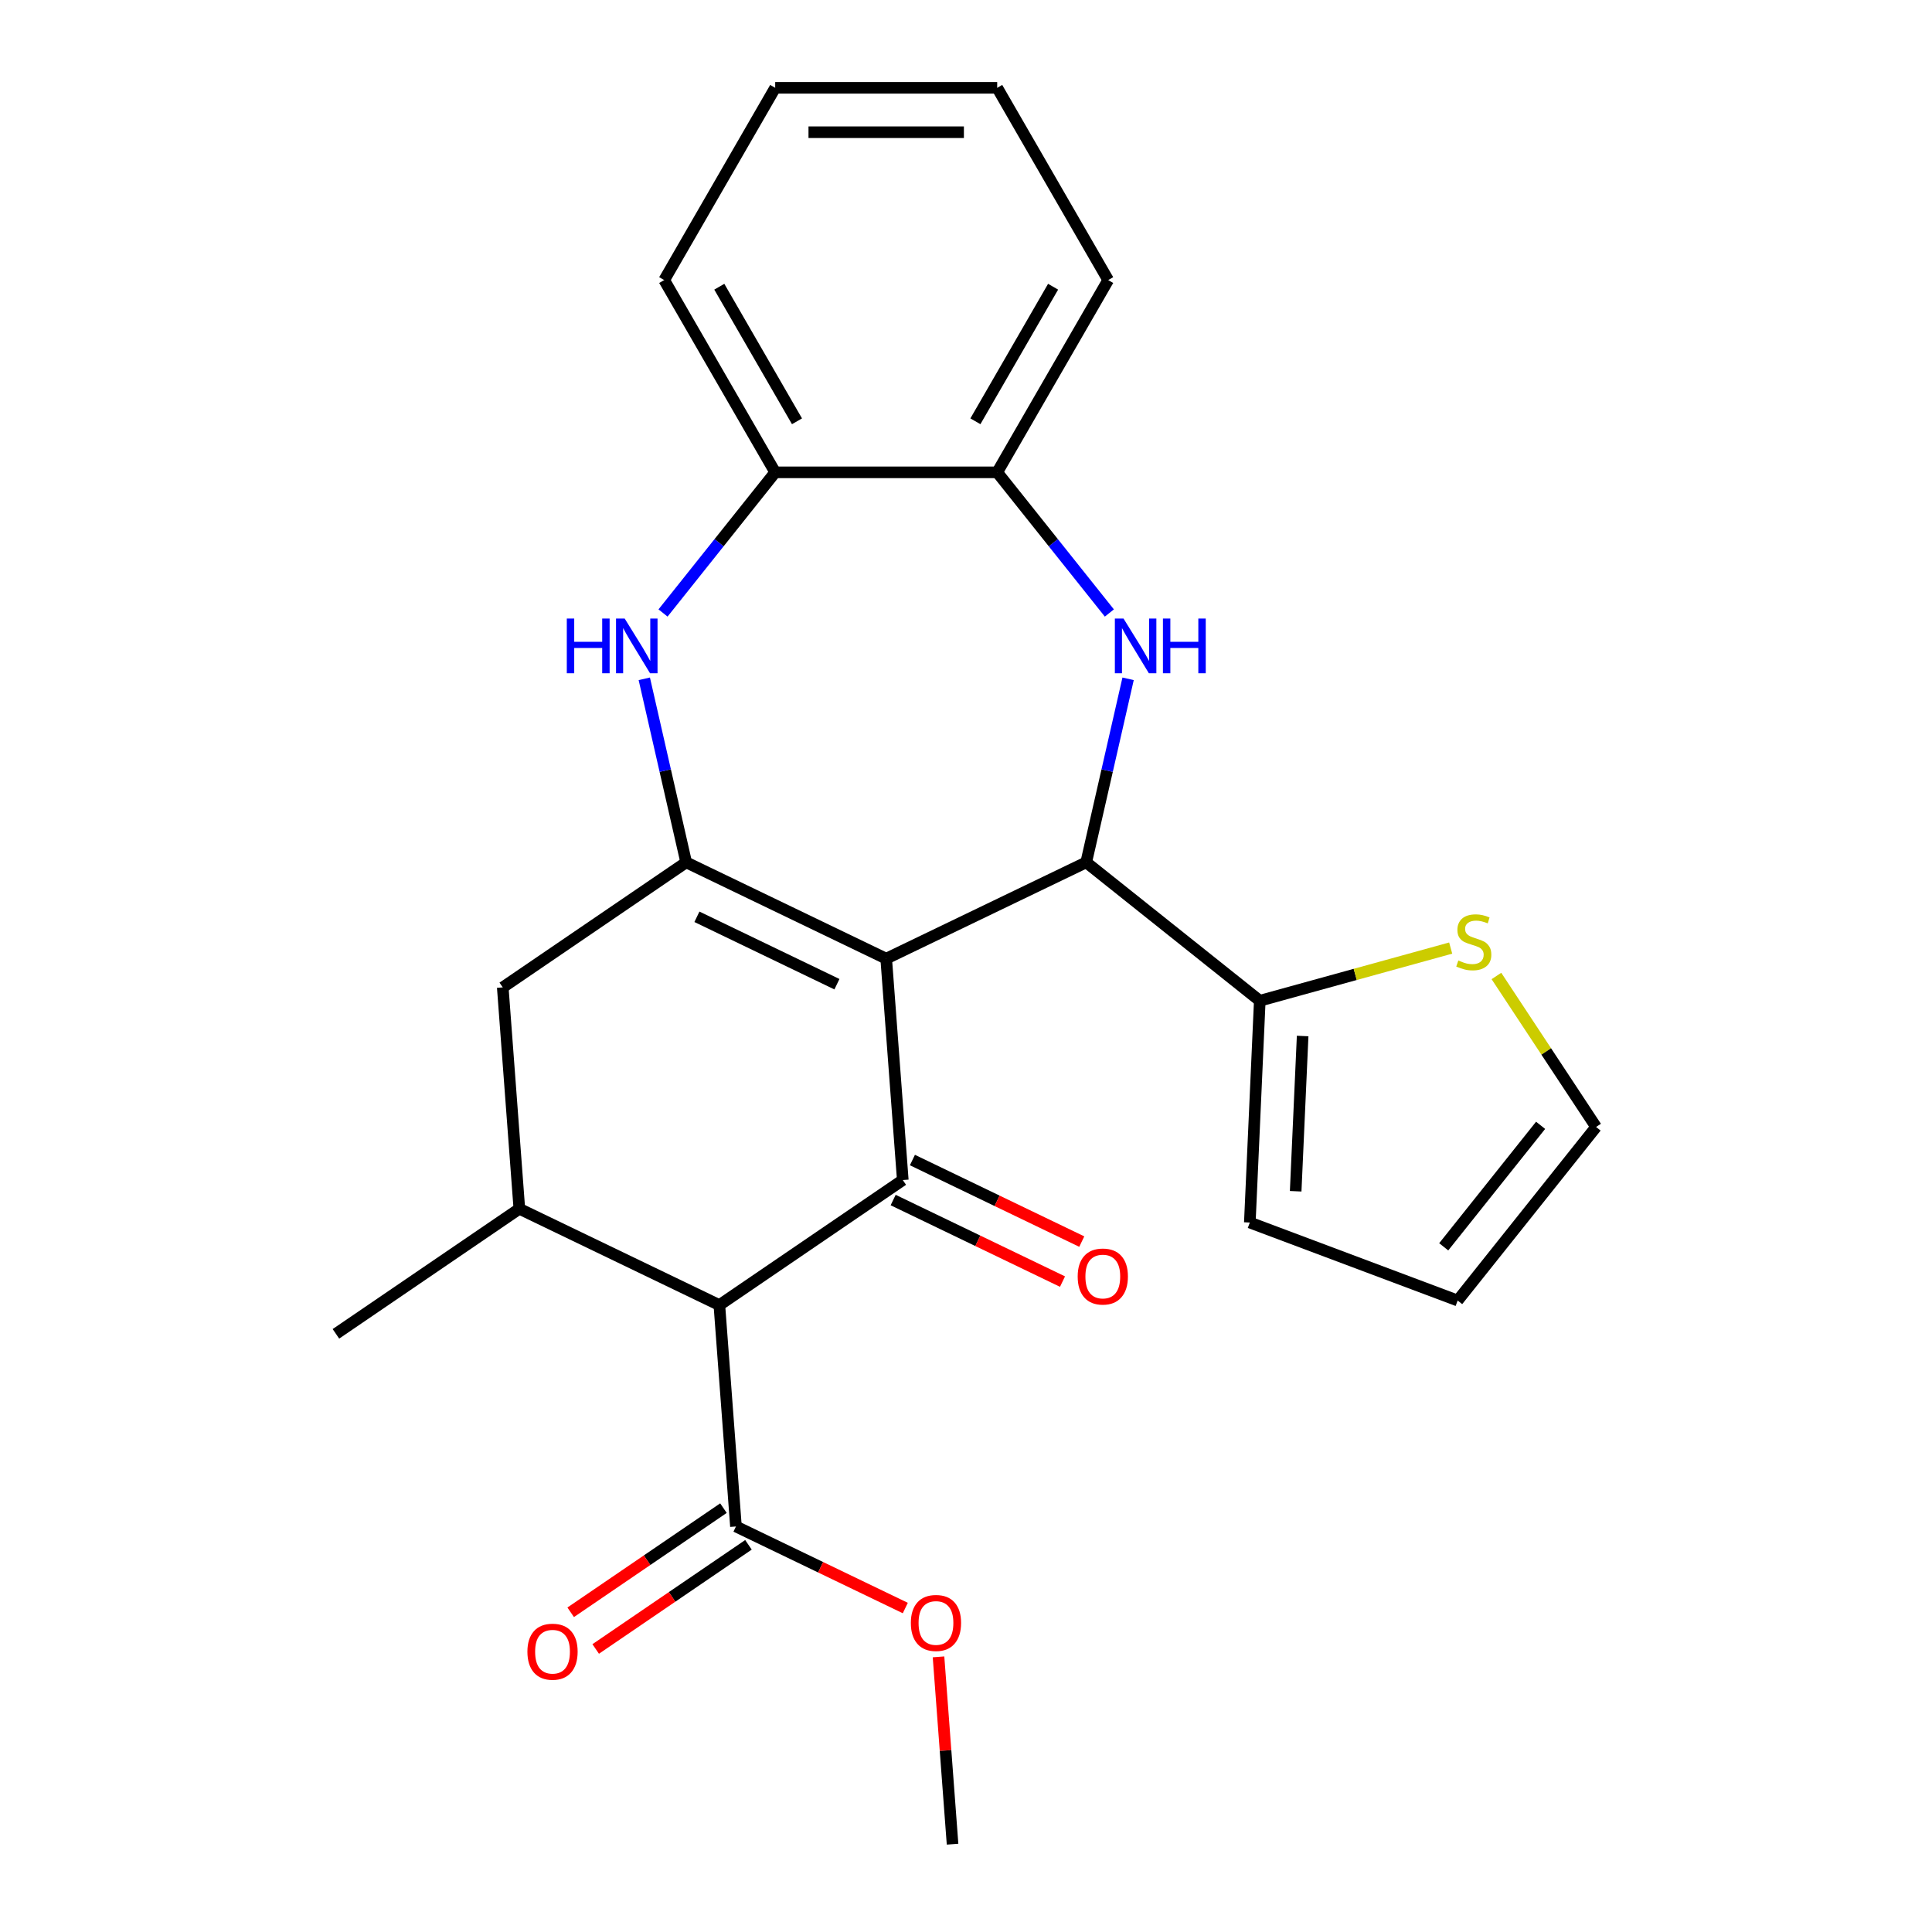 <?xml version='1.0' encoding='iso-8859-1'?>
<svg version='1.1' baseProfile='full'
              xmlns='http://www.w3.org/2000/svg'
                      xmlns:rdkit='http://www.rdkit.org/xml'
                      xmlns:xlink='http://www.w3.org/1999/xlink'
                  xml:space='preserve'
width='1000px' height='1000px' viewBox='0 0 1000 1000'>
<!-- END OF HEADER -->
<rect style='opacity:1.0;fill:#FFFFFF;stroke:none' width='1000' height='1000' x='0' y='0'> </rect>
<path class='bond-0' d='M 458.694,496.201 L 467.281,610.787' style='fill:none;fill-rule:evenodd;stroke:#000000;stroke-width:6px;stroke-linecap:butt;stroke-linejoin:miter;stroke-opacity:1' />
<path class='bond-1' d='M 458.694,496.201 L 355.166,446.345' style='fill:none;fill-rule:evenodd;stroke:#000000;stroke-width:6px;stroke-linecap:butt;stroke-linejoin:miter;stroke-opacity:1' />
<path class='bond-1' d='M 433.194,509.428 L 360.724,474.529' style='fill:none;fill-rule:evenodd;stroke:#000000;stroke-width:6px;stroke-linecap:butt;stroke-linejoin:miter;stroke-opacity:1' />
<path class='bond-2' d='M 458.694,496.201 L 562.222,446.345' style='fill:none;fill-rule:evenodd;stroke:#000000;stroke-width:6px;stroke-linecap:butt;stroke-linejoin:miter;stroke-opacity:1' />
<path class='bond-3' d='M 467.281,610.787 L 372.34,675.517' style='fill:none;fill-rule:evenodd;stroke:#000000;stroke-width:6px;stroke-linecap:butt;stroke-linejoin:miter;stroke-opacity:1' />
<path class='bond-13' d='M 462.295,621.14 L 506.123,642.246' style='fill:none;fill-rule:evenodd;stroke:#000000;stroke-width:6px;stroke-linecap:butt;stroke-linejoin:miter;stroke-opacity:1' />
<path class='bond-13' d='M 506.123,642.246 L 549.951,663.353' style='fill:none;fill-rule:evenodd;stroke:#FF0000;stroke-width:6px;stroke-linecap:butt;stroke-linejoin:miter;stroke-opacity:1' />
<path class='bond-13' d='M 472.267,600.434 L 516.094,621.541' style='fill:none;fill-rule:evenodd;stroke:#000000;stroke-width:6px;stroke-linecap:butt;stroke-linejoin:miter;stroke-opacity:1' />
<path class='bond-13' d='M 516.094,621.541 L 559.922,642.647' style='fill:none;fill-rule:evenodd;stroke:#FF0000;stroke-width:6px;stroke-linecap:butt;stroke-linejoin:miter;stroke-opacity:1' />
<path class='bond-5' d='M 355.166,446.345 L 344.325,398.848' style='fill:none;fill-rule:evenodd;stroke:#000000;stroke-width:6px;stroke-linecap:butt;stroke-linejoin:miter;stroke-opacity:1' />
<path class='bond-5' d='M 344.325,398.848 L 333.484,351.351' style='fill:none;fill-rule:evenodd;stroke:#0000FF;stroke-width:6px;stroke-linecap:butt;stroke-linejoin:miter;stroke-opacity:1' />
<path class='bond-9' d='M 355.166,446.345 L 260.225,511.074' style='fill:none;fill-rule:evenodd;stroke:#000000;stroke-width:6px;stroke-linecap:butt;stroke-linejoin:miter;stroke-opacity:1' />
<path class='bond-4' d='M 562.222,446.345 L 573.063,398.848' style='fill:none;fill-rule:evenodd;stroke:#000000;stroke-width:6px;stroke-linecap:butt;stroke-linejoin:miter;stroke-opacity:1' />
<path class='bond-4' d='M 573.063,398.848 L 583.904,351.351' style='fill:none;fill-rule:evenodd;stroke:#0000FF;stroke-width:6px;stroke-linecap:butt;stroke-linejoin:miter;stroke-opacity:1' />
<path class='bond-7' d='M 562.222,446.345 L 652.06,517.988' style='fill:none;fill-rule:evenodd;stroke:#000000;stroke-width:6px;stroke-linecap:butt;stroke-linejoin:miter;stroke-opacity:1' />
<path class='bond-8' d='M 372.34,675.517 L 380.927,790.103' style='fill:none;fill-rule:evenodd;stroke:#000000;stroke-width:6px;stroke-linecap:butt;stroke-linejoin:miter;stroke-opacity:1' />
<path class='bond-25' d='M 372.34,675.517 L 268.812,625.66' style='fill:none;fill-rule:evenodd;stroke:#000000;stroke-width:6px;stroke-linecap:butt;stroke-linejoin:miter;stroke-opacity:1' />
<path class='bond-10' d='M 574.208,317.286 L 545.178,280.883' style='fill:none;fill-rule:evenodd;stroke:#0000FF;stroke-width:6px;stroke-linecap:butt;stroke-linejoin:miter;stroke-opacity:1' />
<path class='bond-10' d='M 545.178,280.883 L 516.148,244.48' style='fill:none;fill-rule:evenodd;stroke:#000000;stroke-width:6px;stroke-linecap:butt;stroke-linejoin:miter;stroke-opacity:1' />
<path class='bond-11' d='M 343.18,317.286 L 372.21,280.883' style='fill:none;fill-rule:evenodd;stroke:#0000FF;stroke-width:6px;stroke-linecap:butt;stroke-linejoin:miter;stroke-opacity:1' />
<path class='bond-11' d='M 372.21,280.883 L 401.24,244.48' style='fill:none;fill-rule:evenodd;stroke:#000000;stroke-width:6px;stroke-linecap:butt;stroke-linejoin:miter;stroke-opacity:1' />
<path class='bond-6' d='M 268.812,625.66 L 260.225,511.074' style='fill:none;fill-rule:evenodd;stroke:#000000;stroke-width:6px;stroke-linecap:butt;stroke-linejoin:miter;stroke-opacity:1' />
<path class='bond-19' d='M 268.812,625.66 L 173.871,690.39' style='fill:none;fill-rule:evenodd;stroke:#000000;stroke-width:6px;stroke-linecap:butt;stroke-linejoin:miter;stroke-opacity:1' />
<path class='bond-12' d='M 652.06,517.988 L 701.467,504.353' style='fill:none;fill-rule:evenodd;stroke:#000000;stroke-width:6px;stroke-linecap:butt;stroke-linejoin:miter;stroke-opacity:1' />
<path class='bond-12' d='M 701.467,504.353 L 750.874,490.717' style='fill:none;fill-rule:evenodd;stroke:#CCCC00;stroke-width:6px;stroke-linecap:butt;stroke-linejoin:miter;stroke-opacity:1' />
<path class='bond-14' d='M 652.06,517.988 L 646.905,632.78' style='fill:none;fill-rule:evenodd;stroke:#000000;stroke-width:6px;stroke-linecap:butt;stroke-linejoin:miter;stroke-opacity:1' />
<path class='bond-14' d='M 674.245,536.238 L 670.637,616.592' style='fill:none;fill-rule:evenodd;stroke:#000000;stroke-width:6px;stroke-linecap:butt;stroke-linejoin:miter;stroke-opacity:1' />
<path class='bond-16' d='M 374.454,780.609 L 334.92,807.563' style='fill:none;fill-rule:evenodd;stroke:#000000;stroke-width:6px;stroke-linecap:butt;stroke-linejoin:miter;stroke-opacity:1' />
<path class='bond-16' d='M 334.92,807.563 L 295.386,834.517' style='fill:none;fill-rule:evenodd;stroke:#FF0000;stroke-width:6px;stroke-linecap:butt;stroke-linejoin:miter;stroke-opacity:1' />
<path class='bond-16' d='M 387.4,799.597 L 347.866,826.551' style='fill:none;fill-rule:evenodd;stroke:#000000;stroke-width:6px;stroke-linecap:butt;stroke-linejoin:miter;stroke-opacity:1' />
<path class='bond-16' d='M 347.866,826.551 L 308.332,853.505' style='fill:none;fill-rule:evenodd;stroke:#FF0000;stroke-width:6px;stroke-linecap:butt;stroke-linejoin:miter;stroke-opacity:1' />
<path class='bond-18' d='M 380.927,790.103 L 424.755,811.209' style='fill:none;fill-rule:evenodd;stroke:#000000;stroke-width:6px;stroke-linecap:butt;stroke-linejoin:miter;stroke-opacity:1' />
<path class='bond-18' d='M 424.755,811.209 L 468.582,832.315' style='fill:none;fill-rule:evenodd;stroke:#FF0000;stroke-width:6px;stroke-linecap:butt;stroke-linejoin:miter;stroke-opacity:1' />
<path class='bond-20' d='M 516.148,244.48 L 573.601,144.967' style='fill:none;fill-rule:evenodd;stroke:#000000;stroke-width:6px;stroke-linecap:butt;stroke-linejoin:miter;stroke-opacity:1' />
<path class='bond-20' d='M 504.863,218.062 L 545.081,148.403' style='fill:none;fill-rule:evenodd;stroke:#000000;stroke-width:6px;stroke-linecap:butt;stroke-linejoin:miter;stroke-opacity:1' />
<path class='bond-26' d='M 516.148,244.48 L 401.24,244.48' style='fill:none;fill-rule:evenodd;stroke:#000000;stroke-width:6px;stroke-linecap:butt;stroke-linejoin:miter;stroke-opacity:1' />
<path class='bond-21' d='M 401.24,244.48 L 343.787,144.967' style='fill:none;fill-rule:evenodd;stroke:#000000;stroke-width:6px;stroke-linecap:butt;stroke-linejoin:miter;stroke-opacity:1' />
<path class='bond-21' d='M 412.525,218.062 L 372.307,148.403' style='fill:none;fill-rule:evenodd;stroke:#000000;stroke-width:6px;stroke-linecap:butt;stroke-linejoin:miter;stroke-opacity:1' />
<path class='bond-15' d='M 774.545,505.171 L 800.337,544.244' style='fill:none;fill-rule:evenodd;stroke:#CCCC00;stroke-width:6px;stroke-linecap:butt;stroke-linejoin:miter;stroke-opacity:1' />
<path class='bond-15' d='M 800.337,544.244 L 826.129,583.317' style='fill:none;fill-rule:evenodd;stroke:#000000;stroke-width:6px;stroke-linecap:butt;stroke-linejoin:miter;stroke-opacity:1' />
<path class='bond-17' d='M 646.905,632.78 L 754.485,673.155' style='fill:none;fill-rule:evenodd;stroke:#000000;stroke-width:6px;stroke-linecap:butt;stroke-linejoin:miter;stroke-opacity:1' />
<path class='bond-27' d='M 826.129,583.317 L 754.485,673.155' style='fill:none;fill-rule:evenodd;stroke:#000000;stroke-width:6px;stroke-linecap:butt;stroke-linejoin:miter;stroke-opacity:1' />
<path class='bond-27' d='M 797.415,582.464 L 747.264,645.351' style='fill:none;fill-rule:evenodd;stroke:#000000;stroke-width:6px;stroke-linecap:butt;stroke-linejoin:miter;stroke-opacity:1' />
<path class='bond-22' d='M 485.777,857.592 L 489.409,906.069' style='fill:none;fill-rule:evenodd;stroke:#FF0000;stroke-width:6px;stroke-linecap:butt;stroke-linejoin:miter;stroke-opacity:1' />
<path class='bond-22' d='M 489.409,906.069 L 493.042,954.545' style='fill:none;fill-rule:evenodd;stroke:#000000;stroke-width:6px;stroke-linecap:butt;stroke-linejoin:miter;stroke-opacity:1' />
<path class='bond-23' d='M 573.601,144.967 L 516.148,45.455' style='fill:none;fill-rule:evenodd;stroke:#000000;stroke-width:6px;stroke-linecap:butt;stroke-linejoin:miter;stroke-opacity:1' />
<path class='bond-24' d='M 343.787,144.967 L 401.24,45.455' style='fill:none;fill-rule:evenodd;stroke:#000000;stroke-width:6px;stroke-linecap:butt;stroke-linejoin:miter;stroke-opacity:1' />
<path class='bond-28' d='M 516.148,45.455 L 401.24,45.455' style='fill:none;fill-rule:evenodd;stroke:#000000;stroke-width:6px;stroke-linecap:butt;stroke-linejoin:miter;stroke-opacity:1' />
<path class='bond-28' d='M 498.912,68.436 L 418.476,68.436' style='fill:none;fill-rule:evenodd;stroke:#000000;stroke-width:6px;stroke-linecap:butt;stroke-linejoin:miter;stroke-opacity:1' />
<path  class='atom-5' d='M 581.531 320.158
L 590.811 335.158
Q 591.731 336.638, 593.211 339.318
Q 594.691 341.998, 594.771 342.158
L 594.771 320.158
L 598.531 320.158
L 598.531 348.478
L 594.651 348.478
L 584.691 332.078
Q 583.531 330.158, 582.291 327.958
Q 581.091 325.758, 580.731 325.078
L 580.731 348.478
L 577.051 348.478
L 577.051 320.158
L 581.531 320.158
' fill='#0000FF'/>
<path  class='atom-5' d='M 601.931 320.158
L 605.771 320.158
L 605.771 332.198
L 620.251 332.198
L 620.251 320.158
L 624.091 320.158
L 624.091 348.478
L 620.251 348.478
L 620.251 335.398
L 605.771 335.398
L 605.771 348.478
L 601.931 348.478
L 601.931 320.158
' fill='#0000FF'/>
<path  class='atom-6' d='M 293.377 320.158
L 297.217 320.158
L 297.217 332.198
L 311.697 332.198
L 311.697 320.158
L 315.537 320.158
L 315.537 348.478
L 311.697 348.478
L 311.697 335.398
L 297.217 335.398
L 297.217 348.478
L 293.377 348.478
L 293.377 320.158
' fill='#0000FF'/>
<path  class='atom-6' d='M 323.337 320.158
L 332.617 335.158
Q 333.537 336.638, 335.017 339.318
Q 336.497 341.998, 336.577 342.158
L 336.577 320.158
L 340.337 320.158
L 340.337 348.478
L 336.457 348.478
L 326.497 332.078
Q 325.337 330.158, 324.097 327.958
Q 322.897 325.758, 322.537 325.078
L 322.537 348.478
L 318.857 348.478
L 318.857 320.158
L 323.337 320.158
' fill='#0000FF'/>
<path  class='atom-13' d='M 754.827 497.139
Q 755.147 497.259, 756.467 497.819
Q 757.787 498.379, 759.227 498.739
Q 760.707 499.059, 762.147 499.059
Q 764.827 499.059, 766.387 497.779
Q 767.947 496.459, 767.947 494.179
Q 767.947 492.619, 767.147 491.659
Q 766.387 490.699, 765.187 490.179
Q 763.987 489.659, 761.987 489.059
Q 759.467 488.299, 757.947 487.579
Q 756.467 486.859, 755.387 485.339
Q 754.347 483.819, 754.347 481.259
Q 754.347 477.699, 756.747 475.499
Q 759.187 473.299, 763.987 473.299
Q 767.267 473.299, 770.987 474.859
L 770.067 477.939
Q 766.667 476.539, 764.107 476.539
Q 761.347 476.539, 759.827 477.699
Q 758.307 478.819, 758.347 480.779
Q 758.347 482.299, 759.107 483.219
Q 759.907 484.139, 761.027 484.659
Q 762.187 485.179, 764.107 485.779
Q 766.667 486.579, 768.187 487.379
Q 769.707 488.179, 770.787 489.819
Q 771.907 491.419, 771.907 494.179
Q 771.907 498.099, 769.267 500.219
Q 766.667 502.299, 762.307 502.299
Q 759.787 502.299, 757.867 501.739
Q 755.987 501.219, 753.747 500.299
L 754.827 497.139
' fill='#CCCC00'/>
<path  class='atom-14' d='M 557.809 660.724
Q 557.809 653.924, 561.169 650.124
Q 564.529 646.324, 570.809 646.324
Q 577.089 646.324, 580.449 650.124
Q 583.809 653.924, 583.809 660.724
Q 583.809 667.604, 580.409 671.524
Q 577.009 675.404, 570.809 675.404
Q 564.569 675.404, 561.169 671.524
Q 557.809 667.644, 557.809 660.724
M 570.809 672.204
Q 575.129 672.204, 577.449 669.324
Q 579.809 666.404, 579.809 660.724
Q 579.809 655.164, 577.449 652.364
Q 575.129 649.524, 570.809 649.524
Q 566.489 649.524, 564.129 652.324
Q 561.809 655.124, 561.809 660.724
Q 561.809 666.444, 564.129 669.324
Q 566.489 672.204, 570.809 672.204
' fill='#FF0000'/>
<path  class='atom-17' d='M 272.986 854.913
Q 272.986 848.113, 276.346 844.313
Q 279.706 840.513, 285.986 840.513
Q 292.266 840.513, 295.626 844.313
Q 298.986 848.113, 298.986 854.913
Q 298.986 861.793, 295.586 865.713
Q 292.186 869.593, 285.986 869.593
Q 279.746 869.593, 276.346 865.713
Q 272.986 861.833, 272.986 854.913
M 285.986 866.393
Q 290.306 866.393, 292.626 863.513
Q 294.986 860.593, 294.986 854.913
Q 294.986 849.353, 292.626 846.553
Q 290.306 843.713, 285.986 843.713
Q 281.666 843.713, 279.306 846.513
Q 276.986 849.313, 276.986 854.913
Q 276.986 860.633, 279.306 863.513
Q 281.666 866.393, 285.986 866.393
' fill='#FF0000'/>
<path  class='atom-19' d='M 471.455 840.039
Q 471.455 833.239, 474.815 829.439
Q 478.175 825.639, 484.455 825.639
Q 490.735 825.639, 494.095 829.439
Q 497.455 833.239, 497.455 840.039
Q 497.455 846.919, 494.055 850.839
Q 490.655 854.719, 484.455 854.719
Q 478.215 854.719, 474.815 850.839
Q 471.455 846.959, 471.455 840.039
M 484.455 851.519
Q 488.775 851.519, 491.095 848.639
Q 493.455 845.719, 493.455 840.039
Q 493.455 834.479, 491.095 831.679
Q 488.775 828.839, 484.455 828.839
Q 480.135 828.839, 477.775 831.639
Q 475.455 834.439, 475.455 840.039
Q 475.455 845.759, 477.775 848.639
Q 480.135 851.519, 484.455 851.519
' fill='#FF0000'/>
</svg>
